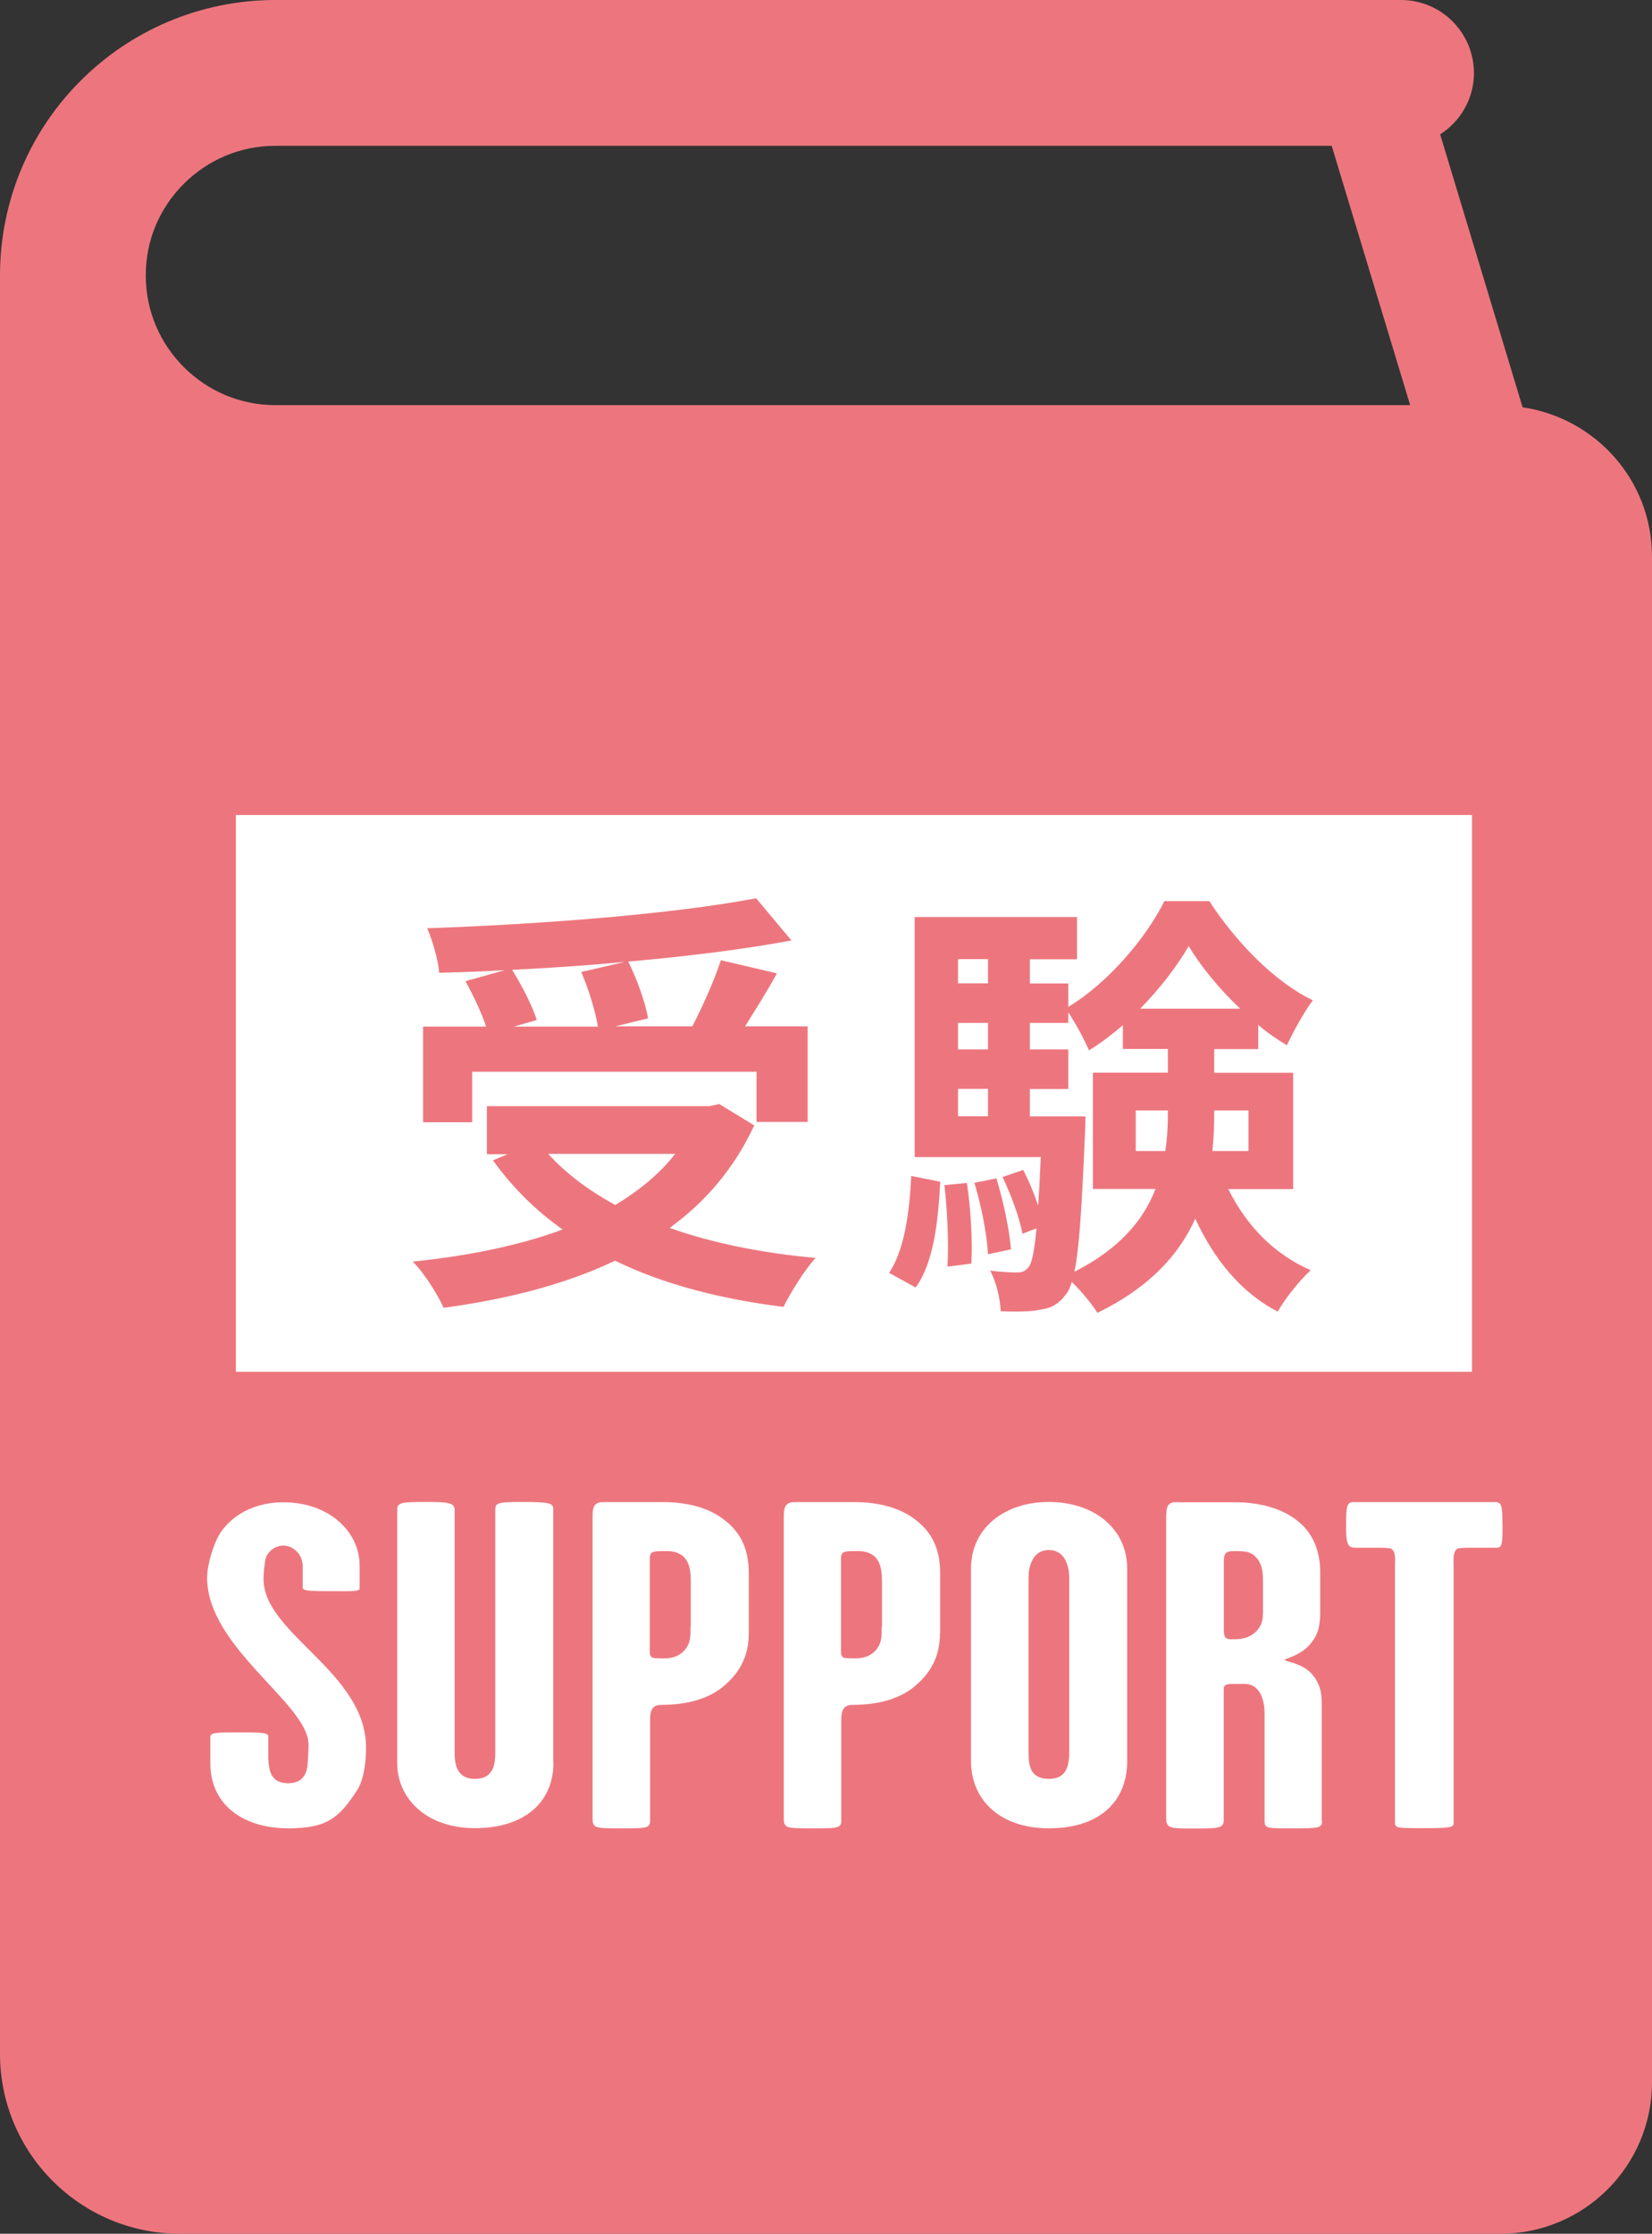 <?xml version="1.0" encoding="UTF-8"?>
<svg id="b" data-name="レイヤー 2" xmlns="http://www.w3.org/2000/svg" viewBox="0 0 108 146">
  <rect x="0" y="0" width="108" height="146" fill="#333333" stroke="none"/>
  <defs>
    <style>
      .d {
        fill: #fff;
      }

      .e {
        fill: #ed767e;
      }
    </style>
  </defs>
  <g id="c" data-name="文字">
    <g>
      <path class="e" d="M99.54,26.62l-5.39-17.84c1.32-.84,2.21-2.32,2.21-4.01C96.35,2.13,94.22,0,91.59,0H18.01C13.05,0,8.52,2.02,5.28,5.27,2.02,8.51,0,13.04,0,18v116.24C0,140.73,5.27,146,11.77,146H98.09c5.47,0,9.91-4.43,9.91-9.9V36.38c0-4.98-3.68-9.05-8.46-9.76Zm-81.52-.14c-2.36,0-4.45-.94-6-2.48-1.54-1.55-2.49-3.64-2.49-6s.94-4.44,2.49-5.99c1.55-1.54,3.64-2.48,6-2.48H87.06l5.13,16.95H18.01Z"/>
      <g>
        <g>
          <path class="d" d="M23.93,114.23c0,.91-.14,2.07-.56,2.74-1.19,1.86-2,2.53-4.53,2.53-2.88,0-5.09-1.49-5.09-4.26v-1.71c0-.27,.32-.3,1.72-.3s2.07,0,2.07,.24v1.28c0,1.13,.25,1.8,1.3,1.8,.95,0,1.19-.61,1.26-1.13,.04-.52,.07-.97,.07-1.4,0-2.65-6.63-6.33-6.63-10.9,0-.85,.42-2.25,.88-2.95s1.72-1.98,4.11-1.98c2.98,0,4.98,1.92,4.98,4.14v1.49c0,.21-.49,.18-1.68,.18-1.33,0-2.04,0-2.04-.21v-1.4c0-.85-.67-1.37-1.26-1.37-.63,0-1.12,.49-1.19,.97-.07,.46-.11,.82-.11,1.22,0,3.59,6.7,6.06,6.7,11.03Z"/>
          <path class="d" d="M36.18,115.23c0,2.53-1.86,4.26-5.12,4.26s-5.09-2.01-5.09-4.23v-16.57c0-.49,.25-.52,1.96-.52,1.4,0,1.79,.06,1.79,.52v15.87c0,.82,.18,1.71,1.33,1.71s1.33-.85,1.33-1.71v-15.9c0-.43,.18-.49,1.75-.49,1.83,0,2.04,.09,2.04,.46v16.6Z"/>
          <path class="d" d="M48.95,106.77c0,1.25-.42,2.47-1.75,3.53-1.12,.88-2.63,1.13-3.93,1.13-.49,0-.77,.18-.77,.94v6.64c0,.52-.35,.49-1.97,.49s-1.79,0-1.79-.67v-19.71c0-.37,.03-.61,.17-.76,.18-.21,.46-.18,.88-.18h3.58c1.4,0,2.81,.3,3.86,1.07,1.19,.85,1.72,2.01,1.72,3.53v3.99Zm-3.79-.43v-2.92c0-.64-.04-1.22-.46-1.67-.28-.24-.6-.37-1.16-.37-.42,0-.81,0-.95,.12-.11,.12-.11,.24-.11,.43v5.79c0,.3-.04,.55,.21,.64,.18,.03,.42,.03,.77,.03,.39,0,.88-.09,1.26-.49,.46-.52,.42-.97,.42-1.55Z"/>
          <path class="d" d="M61.45,106.77c0,1.25-.42,2.47-1.75,3.53-1.12,.88-2.63,1.13-3.93,1.13-.49,0-.77,.18-.77,.94v6.64c0,.52-.35,.49-1.97,.49s-1.79,0-1.79-.67v-19.71c0-.37,.04-.61,.18-.76,.18-.21,.46-.18,.88-.18h3.58c1.4,0,2.81,.3,3.86,1.07,1.19,.85,1.72,2.01,1.72,3.53v3.99Zm-3.79-.43v-2.92c0-.64-.04-1.22-.46-1.67-.28-.24-.6-.37-1.16-.37-.42,0-.81,0-.95,.12-.11,.12-.11,.24-.11,.43v5.79c0,.3-.04,.55,.21,.64,.18,.03,.42,.03,.77,.03,.39,0,.88-.09,1.26-.49,.46-.52,.42-.97,.42-1.55Z"/>
          <path class="d" d="M73.69,115.11c0,2.56-1.72,4.39-5.12,4.39-3.23,0-5.09-1.89-5.09-4.39v-12.58c0-2.65,2.18-4.36,5.09-4.36s5.12,1.71,5.12,4.36v12.58Zm-3.79-.67v-11.3c0-.85-.32-1.83-1.33-1.83s-1.33,.97-1.33,1.83v11.3c0,.85,.04,1.83,1.33,1.83,1.23,0,1.33-.97,1.33-1.83Z"/>
          <path class="d" d="M86.43,119.01c0,.49-.25,.49-1.93,.49s-1.83,.03-1.83-.52v-7c0-1.07-.42-1.92-1.3-1.92-1.23,0-1.37-.03-1.37,.4v8.47c0,.58-.28,.58-2.04,.58-1.44,0-1.72,0-1.72-.67v-19.71c0-.3,.03-.61,.14-.76,.21-.24,.46-.18,.91-.18h3.47c1.51,0,3.05,.37,4.11,1.25,1.05,.85,1.44,2.07,1.44,3.35v2.59c0,.88-.14,1.46-.6,2.01-.63,.82-1.72,1.01-1.72,1.1,0,.12,1.12,.18,1.79,.94,.46,.55,.63,1.07,.63,1.92v7.67Zm-3.86-13.52v-2.07c0-.64-.04-1.22-.49-1.67-.25-.24-.46-.37-1.26-.37-.32,0-.56,0-.7,.15-.07,.12-.11,.24-.11,.4v4.54c0,.27,0,.49,.17,.61,.14,.09,.35,.06,.63,.06,.32,0,.88-.09,1.26-.46,.46-.43,.49-.88,.49-1.19Z"/>
          <path class="d" d="M98.23,99.61c0,1.4-.04,1.55-.42,1.55h-1.51c-.39,0-.84,0-1.02,.06-.32,.21-.25,.73-.25,1.13v16.84c0,.27-.39,.3-2.04,.3-1.47,0-1.79,0-1.79-.3v-16.84c0-.4,.07-.91-.25-1.13-.18-.06-.63-.06-1.02-.06h-1.3c-.53,0-.63-.21-.63-1.49s.07-1.49,.49-1.49h9.27c.42,0,.46,.27,.46,1.43Z"/>
        </g>
        <g>
          <rect class="d" x="15.42" y="53.27" width="80.81" height="36.39"/>
          <g>
            <path class="e" d="M49.31,73.55c-1.3,2.82-3.2,5.01-5.53,6.71,2.77,.98,6,1.64,9.54,1.96-.72,.78-1.64,2.27-2.1,3.2-4.18-.52-7.9-1.5-11.01-3.02-3.31,1.58-7.15,2.53-11.21,3.08-.35-.81-1.3-2.33-2.02-3.02,3.6-.37,6.95-1.04,9.8-2.1-1.76-1.24-3.29-2.76-4.55-4.52l.95-.4h-1.35v-3.14h14.56l.63-.14,2.31,1.41Zm-18.45-.2h-3.2v-6.25h4.12c-.29-.89-.84-2.04-1.35-2.97l2.57-.72c-1.44,.09-2.91,.14-4.29,.17-.06-.86-.46-2.16-.78-2.91,7.58-.26,16.26-.95,21.5-1.96l2.31,2.76c-3.11,.58-6.83,1.04-10.67,1.38,.58,1.15,1.12,2.68,1.3,3.71l-2.13,.52h5.02c.69-1.32,1.44-3.02,1.87-4.32l3.66,.86c-.66,1.21-1.41,2.39-2.08,3.46h4.09v6.25h-3.34v-3.28H30.87v3.28Zm10-10.48c-2.42,.23-4.93,.4-7.38,.52,.66,1.07,1.33,2.36,1.61,3.28l-1.5,.43h5.5c-.17-1.01-.61-2.45-1.09-3.57l2.85-.66Zm-5.02,12.55c1.18,1.3,2.65,2.39,4.38,3.34,1.53-.92,2.88-2.01,3.92-3.34h-8.3Z"/>
            <path class="e" d="M58.13,83.19c.98-1.47,1.33-3.89,1.44-6.33l1.9,.38c-.14,2.62-.43,5.3-1.61,6.91l-1.73-.95Zm22.17-5.47c1.15,2.33,2.97,4.26,5.39,5.3-.69,.63-1.67,1.84-2.16,2.71-2.39-1.24-4.15-3.4-5.39-6.08-1.04,2.33-2.97,4.49-6.4,6.16-.35-.58-1.07-1.44-1.67-2.02-.12,.38-.23,.63-.38,.81-.49,.66-1.01,.92-1.73,1.01-.58,.12-1.5,.14-2.54,.09-.03-.81-.29-1.93-.69-2.65,.75,.09,1.38,.12,1.76,.12,.35,0,.55-.09,.78-.38,.2-.29,.35-1.01,.49-2.5l-.92,.35c-.17-1.01-.75-2.56-1.3-3.71l1.35-.46c.38,.72,.72,1.55,.98,2.33,.06-.86,.12-1.93,.17-3.17h-8.24v-15.69h10.61v2.76h-3.08v1.58h2.51v1.53c2.59-1.55,5.1-4.52,6.28-6.91h2.94c1.73,2.65,4.24,5.27,6.77,6.48-.61,.81-1.27,2.04-1.7,2.94-.63-.38-1.27-.81-1.87-1.33v1.58h-2.88v1.55h5.16v7.6h-4.24Zm-17.09-.4c.26,1.67,.38,3.89,.29,5.27l-1.56,.2c.09-1.44,0-3.63-.2-5.33l1.47-.14Zm-.58-14.63v1.58h1.96v-1.58h-1.96Zm0,4.17v1.73h1.96v-1.73h-1.96Zm0,6.1h1.96v-1.79h-1.96v1.79Zm2.51,4.06c.46,1.5,.86,3.4,.95,4.64l-1.5,.32c-.06-1.24-.43-3.17-.89-4.67l1.44-.29Zm5.82-4.06s0,.75-.03,1.12c-.2,4.75-.37,7.51-.69,9.04,2.97-1.5,4.53-3.4,5.3-5.41h-4.09v-7.6h4.9v-1.55h-2.94v-1.55c-.72,.6-1.44,1.18-2.22,1.64-.32-.75-.87-1.76-1.35-2.48v.69h-2.51v1.73h2.51v2.59h-2.51v1.79h3.63Zm5.22,2.27c.14-.86,.17-1.73,.17-2.56v-.09h-2.1v2.65h1.93Zm4.9-9.3c-1.35-1.27-2.57-2.76-3.37-4.09-.75,1.3-1.87,2.76-3.17,4.09h6.54Zm-1.7,6.65v.12c0,.83-.03,1.67-.12,2.53h2.36v-2.65h-2.25Z"/>
          </g>
        </g>
      </g>
    </g>
  </g>
</svg>
